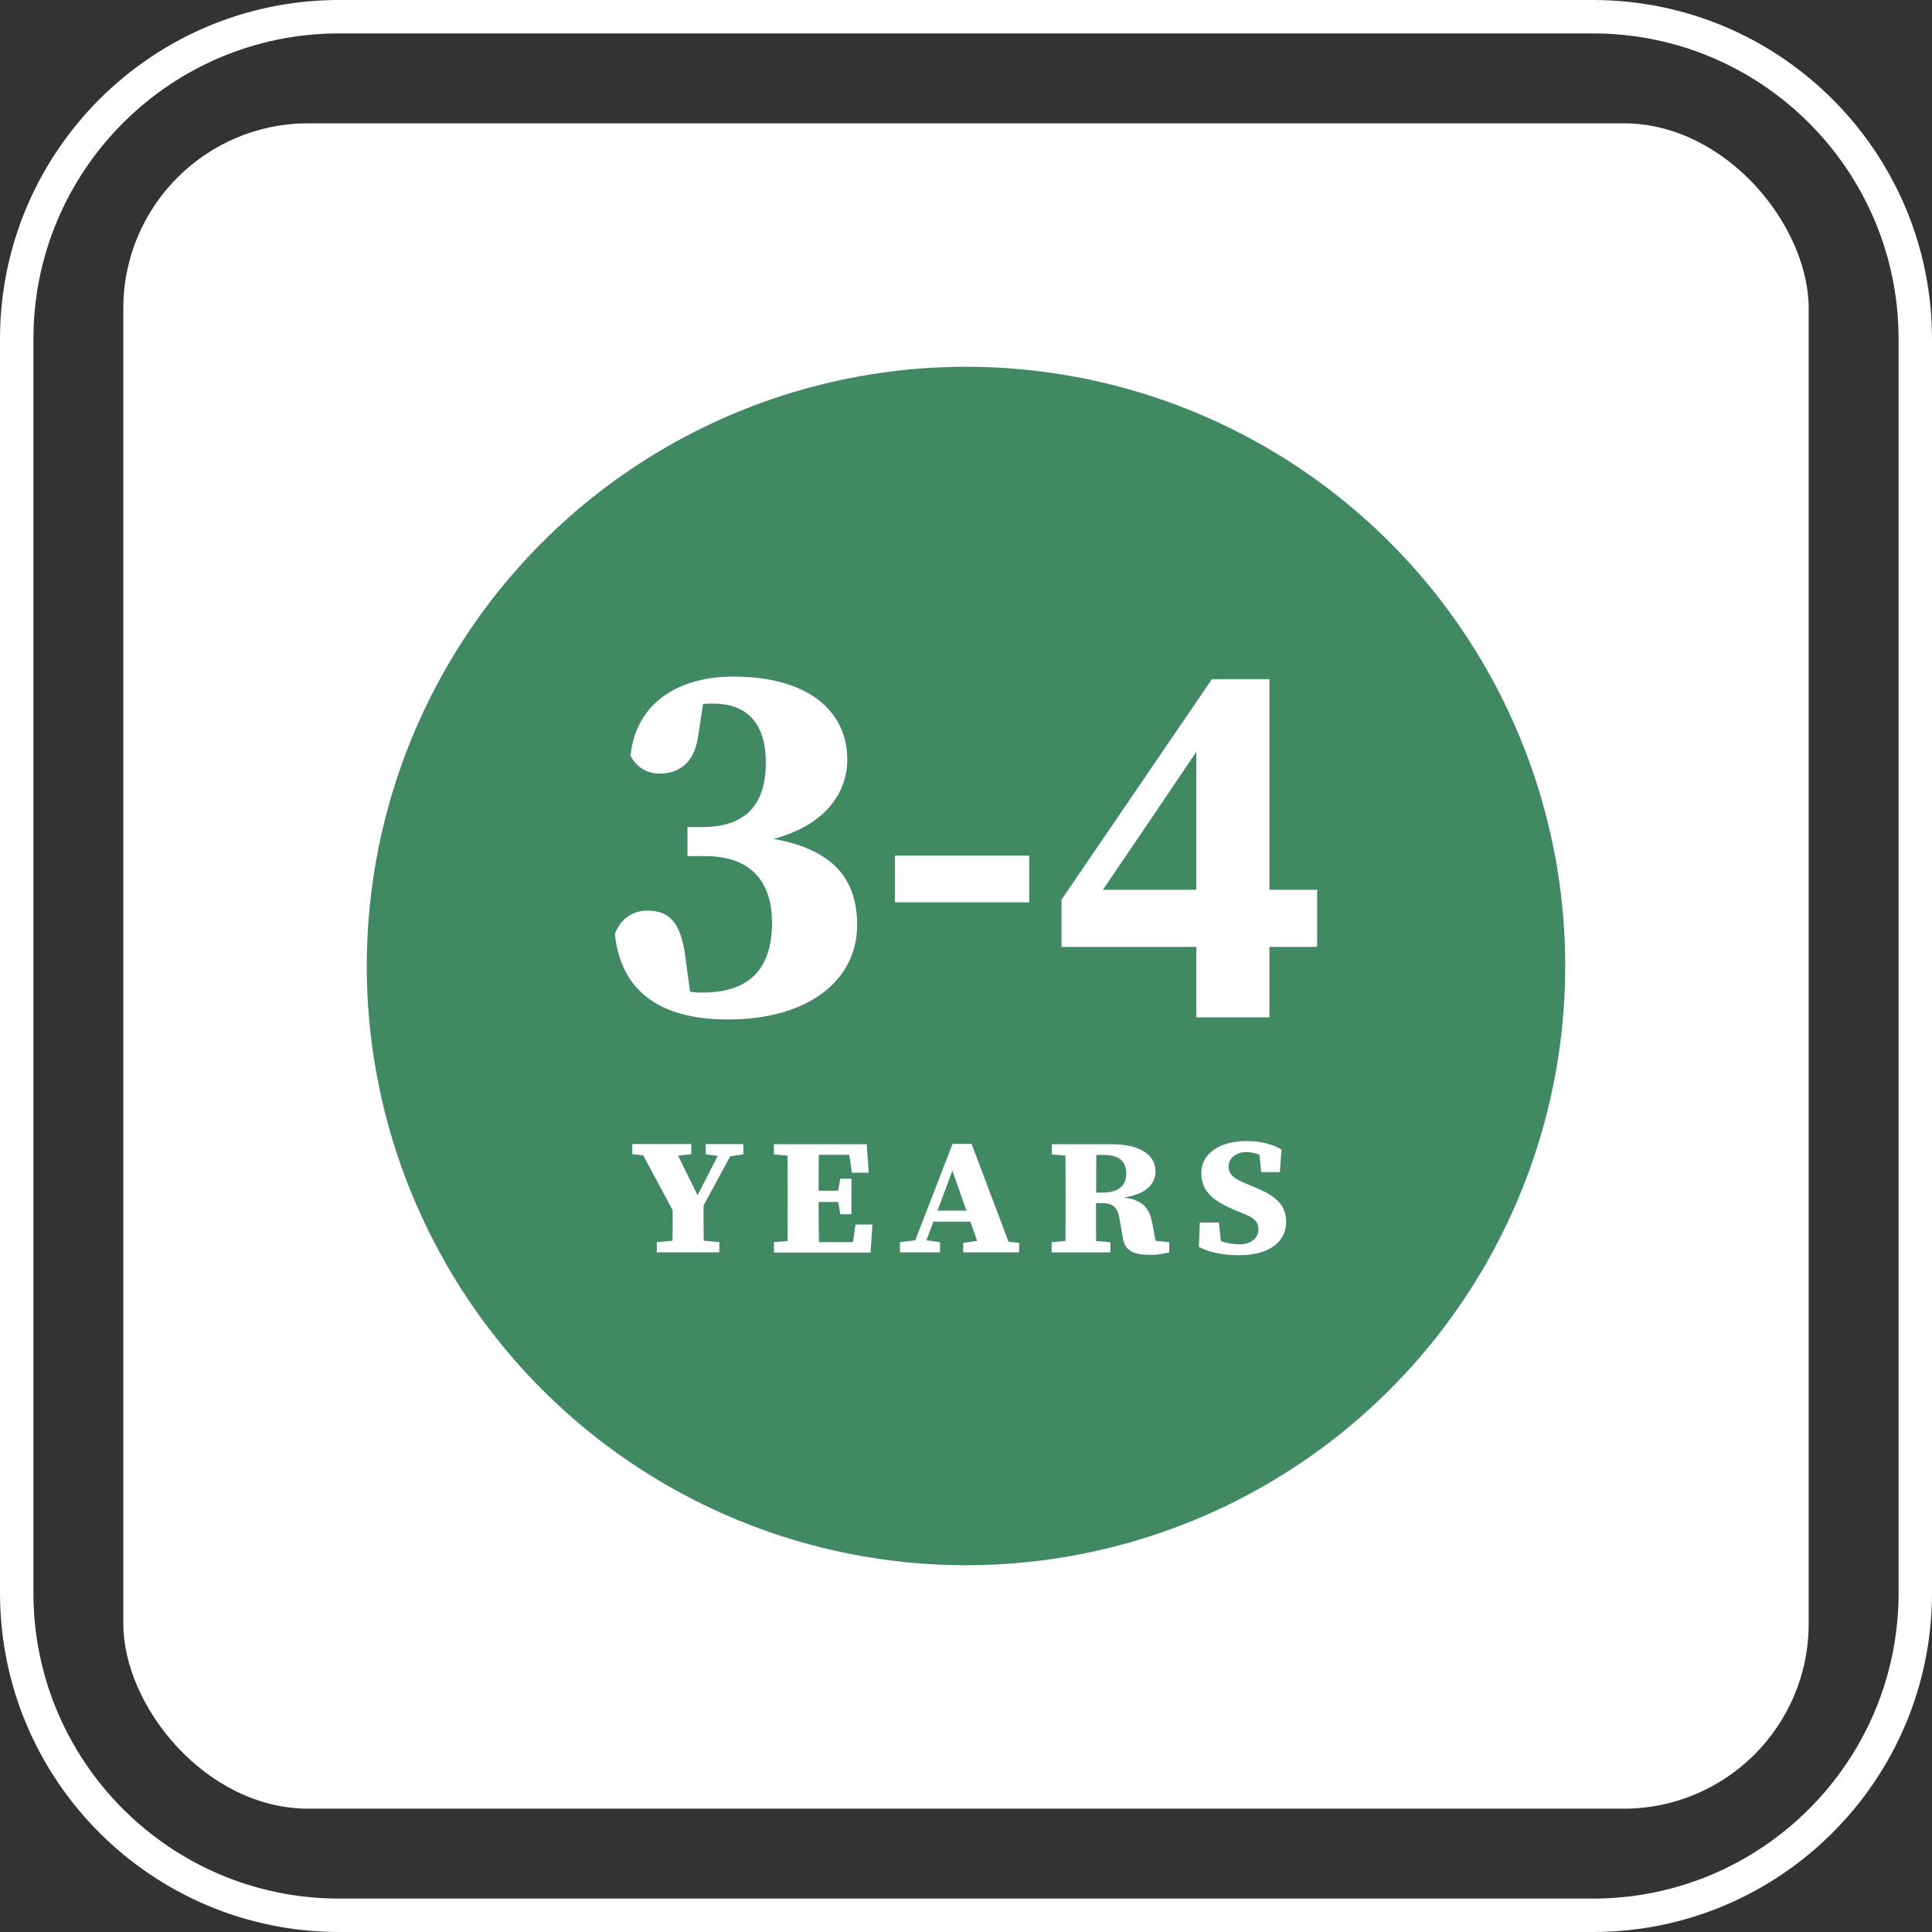 <?xml version="1.0" encoding="UTF-8"?>
<svg id="Layer_1" data-name="Layer 1" xmlns="http://www.w3.org/2000/svg" viewBox="0 0 231.24 231.24">
  <rect x="0" y="0" width="231.24" height="231.24" fill="#333333" stroke="none"/>
  <defs>
    <style>
      .cls-1 {
        fill: none;
        stroke: #fff;
        stroke-miterlimit: 10;
        stroke-width: 4px;
      }

      .cls-2 {
        fill: #408962;
      }

      .cls-3 {
        fill: #fff;
      }
    </style>
  </defs>
  <g>
    <path class="cls-1" d="M40.58,2h150.08c21.29,0,38.58,17.29,38.58,38.58v150.08c0,21.29-17.29,38.58-38.58,38.58H40.58c-21.29,0-38.58-17.29-38.58-38.58V40.58C2,19.29,19.29,2,40.58,2Z" transform="translate(231.24 0) rotate(90)"/>
    <rect class="cls-3" x="14.76" y="14.76" width="201.72" height="201.72" rx="22.14" ry="22.14"/>
  </g>
  <g>
    <circle class="cls-2" cx="115.62" cy="115.62" r="71.72"/>
    <path class="cls-3" d="M73.59,111.78c.75-1.99,2.36-2.79,3.85-2.79,2.61,0,4.04,1.3,4.59,5.53l.56,4.16c.5.12.99.12,1.49.12,5.46,0,8.32-2.67,8.32-8.38,0-5.15-2.79-7.95-7.95-7.95h-2.17v-3.48h1.8c4.78,0,7.58-2.3,7.58-7.7,0-4.78-2.3-7.08-6.33-7.08-.37,0-.75,0-1.18.06l-.62,4.04c-.5,3.1-2.36,4.28-4.59,4.28-1.49,0-2.79-.75-3.48-2.17.75-6.71,6.27-9.44,12.29-9.44,9.19,0,13.66,4.28,13.66,9.93,0,3.91-2.54,7.82-8.82,9.5,7.26,1.3,10,4.91,10,10.31,0,6.52-5.71,11.3-15.46,11.3-8.32,0-12.85-3.54-13.54-10.25Z"/>
    <path class="cls-3" d="M107.11,102.41h16.08v5.59h-16.08v-5.59Z"/>
    <path class="cls-3" d="M143.19,113.33h-16.14v-5.65l18-26.39h6.89v25.21h5.71v6.83h-5.71v8.44h-8.75v-8.44ZM132.01,106.5h11.18v-16.52l-5.28,7.82-5.9,8.69Z"/>
    <path class="cls-3" d="M78.62,148.67l1.87-.17c.02-1.03.02-2.14.02-3.65l-3.53-6.58-1.3-.12v-1.22h7.06v1.22l-1.58.17,2.33,4.73,2.42-4.7-1.44-.19v-1.22h4.51v1.22l-1.58.24-3.19,5.88c0,1.87,0,3.07.02,4.22l1.87.17v1.22h-7.49v-1.22Z"/>
    <path class="cls-3" d="M92.63,148.67l1.63-.14c.02-1.56.02-3.14.02-4.75v-.72c0-1.58,0-3.17-.02-4.75l-1.63-.14v-1.22h11.11l.24,3.41h-2.02l-.31-2.14h-3.65c-.02,1.42-.02,2.86-.02,4.3h2.33l.26-1.44h1.34v4.25h-1.34l-.24-1.46h-2.35c0,1.73,0,3.26.05,4.8h4.06l.31-2.11h2.02l-.22,3.36h-11.57v-1.22Z"/>
    <path class="cls-3" d="M107.73,148.67l1.82-.22,4.46-11.54h2.28l4.42,11.71,1.27.14v1.13h-6.7v-1.13l1.68-.24-.82-2.3h-4.42l-.84,2.23,1.63.22v1.22h-4.8v-1.22ZM115.67,144.9l-1.68-4.78-1.78,4.78h3.46Z"/>
    <path class="cls-3" d="M125.89,148.67l1.63-.14c.02-1.56.02-3.14.02-4.75v-.72c0-1.58,0-3.17-.02-4.75l-1.63-.14v-1.22h7.08c3.43,0,5.33,1.22,5.33,3.26,0,1.34-.94,2.71-3.79,3.12,2.38.31,3.07,1.32,3.43,3.19l.38,1.99,1.63.17v1.22c-1.1.24-1.39.29-2.38.29-1.87,0-2.95-.48-3.17-2.04l-.41-2.3c-.22-1.3-.77-1.85-2.04-1.85h-.77c0,1.56,0,3.05.02,4.54l1.7.14v1.22h-7.03v-1.22ZM131.22,138.23c-.02,1.58-.02,3.17-.02,4.51h.79c2.16,0,2.81-1.08,2.81-2.28,0-1.54-.94-2.23-2.69-2.23h-.89Z"/>
    <path class="cls-3" d="M143.49,149.25l.12-2.93h2.28l.24,2.23c.7.24,1.39.38,2.23.38,1.44,0,2.26-.79,2.26-1.78s-.6-1.44-1.87-1.92l-.91-.38c-2.54-1.06-4.06-2.21-4.06-4.46s2.11-3.82,5.42-3.82c1.58,0,3.1.36,4.18,1.01l-.19,2.71h-2.23l-.22-2.09c-.5-.19-1.03-.31-1.58-.31-1.13,0-2.11.7-2.11,1.7s.7,1.51,1.97,2.02l1.01.43c2.76,1.1,3.91,2.23,3.91,4.22,0,2.33-1.97,3.98-5.67,3.98-1.66,0-3.53-.31-4.78-1.01Z"/>
  </g>
</svg>
